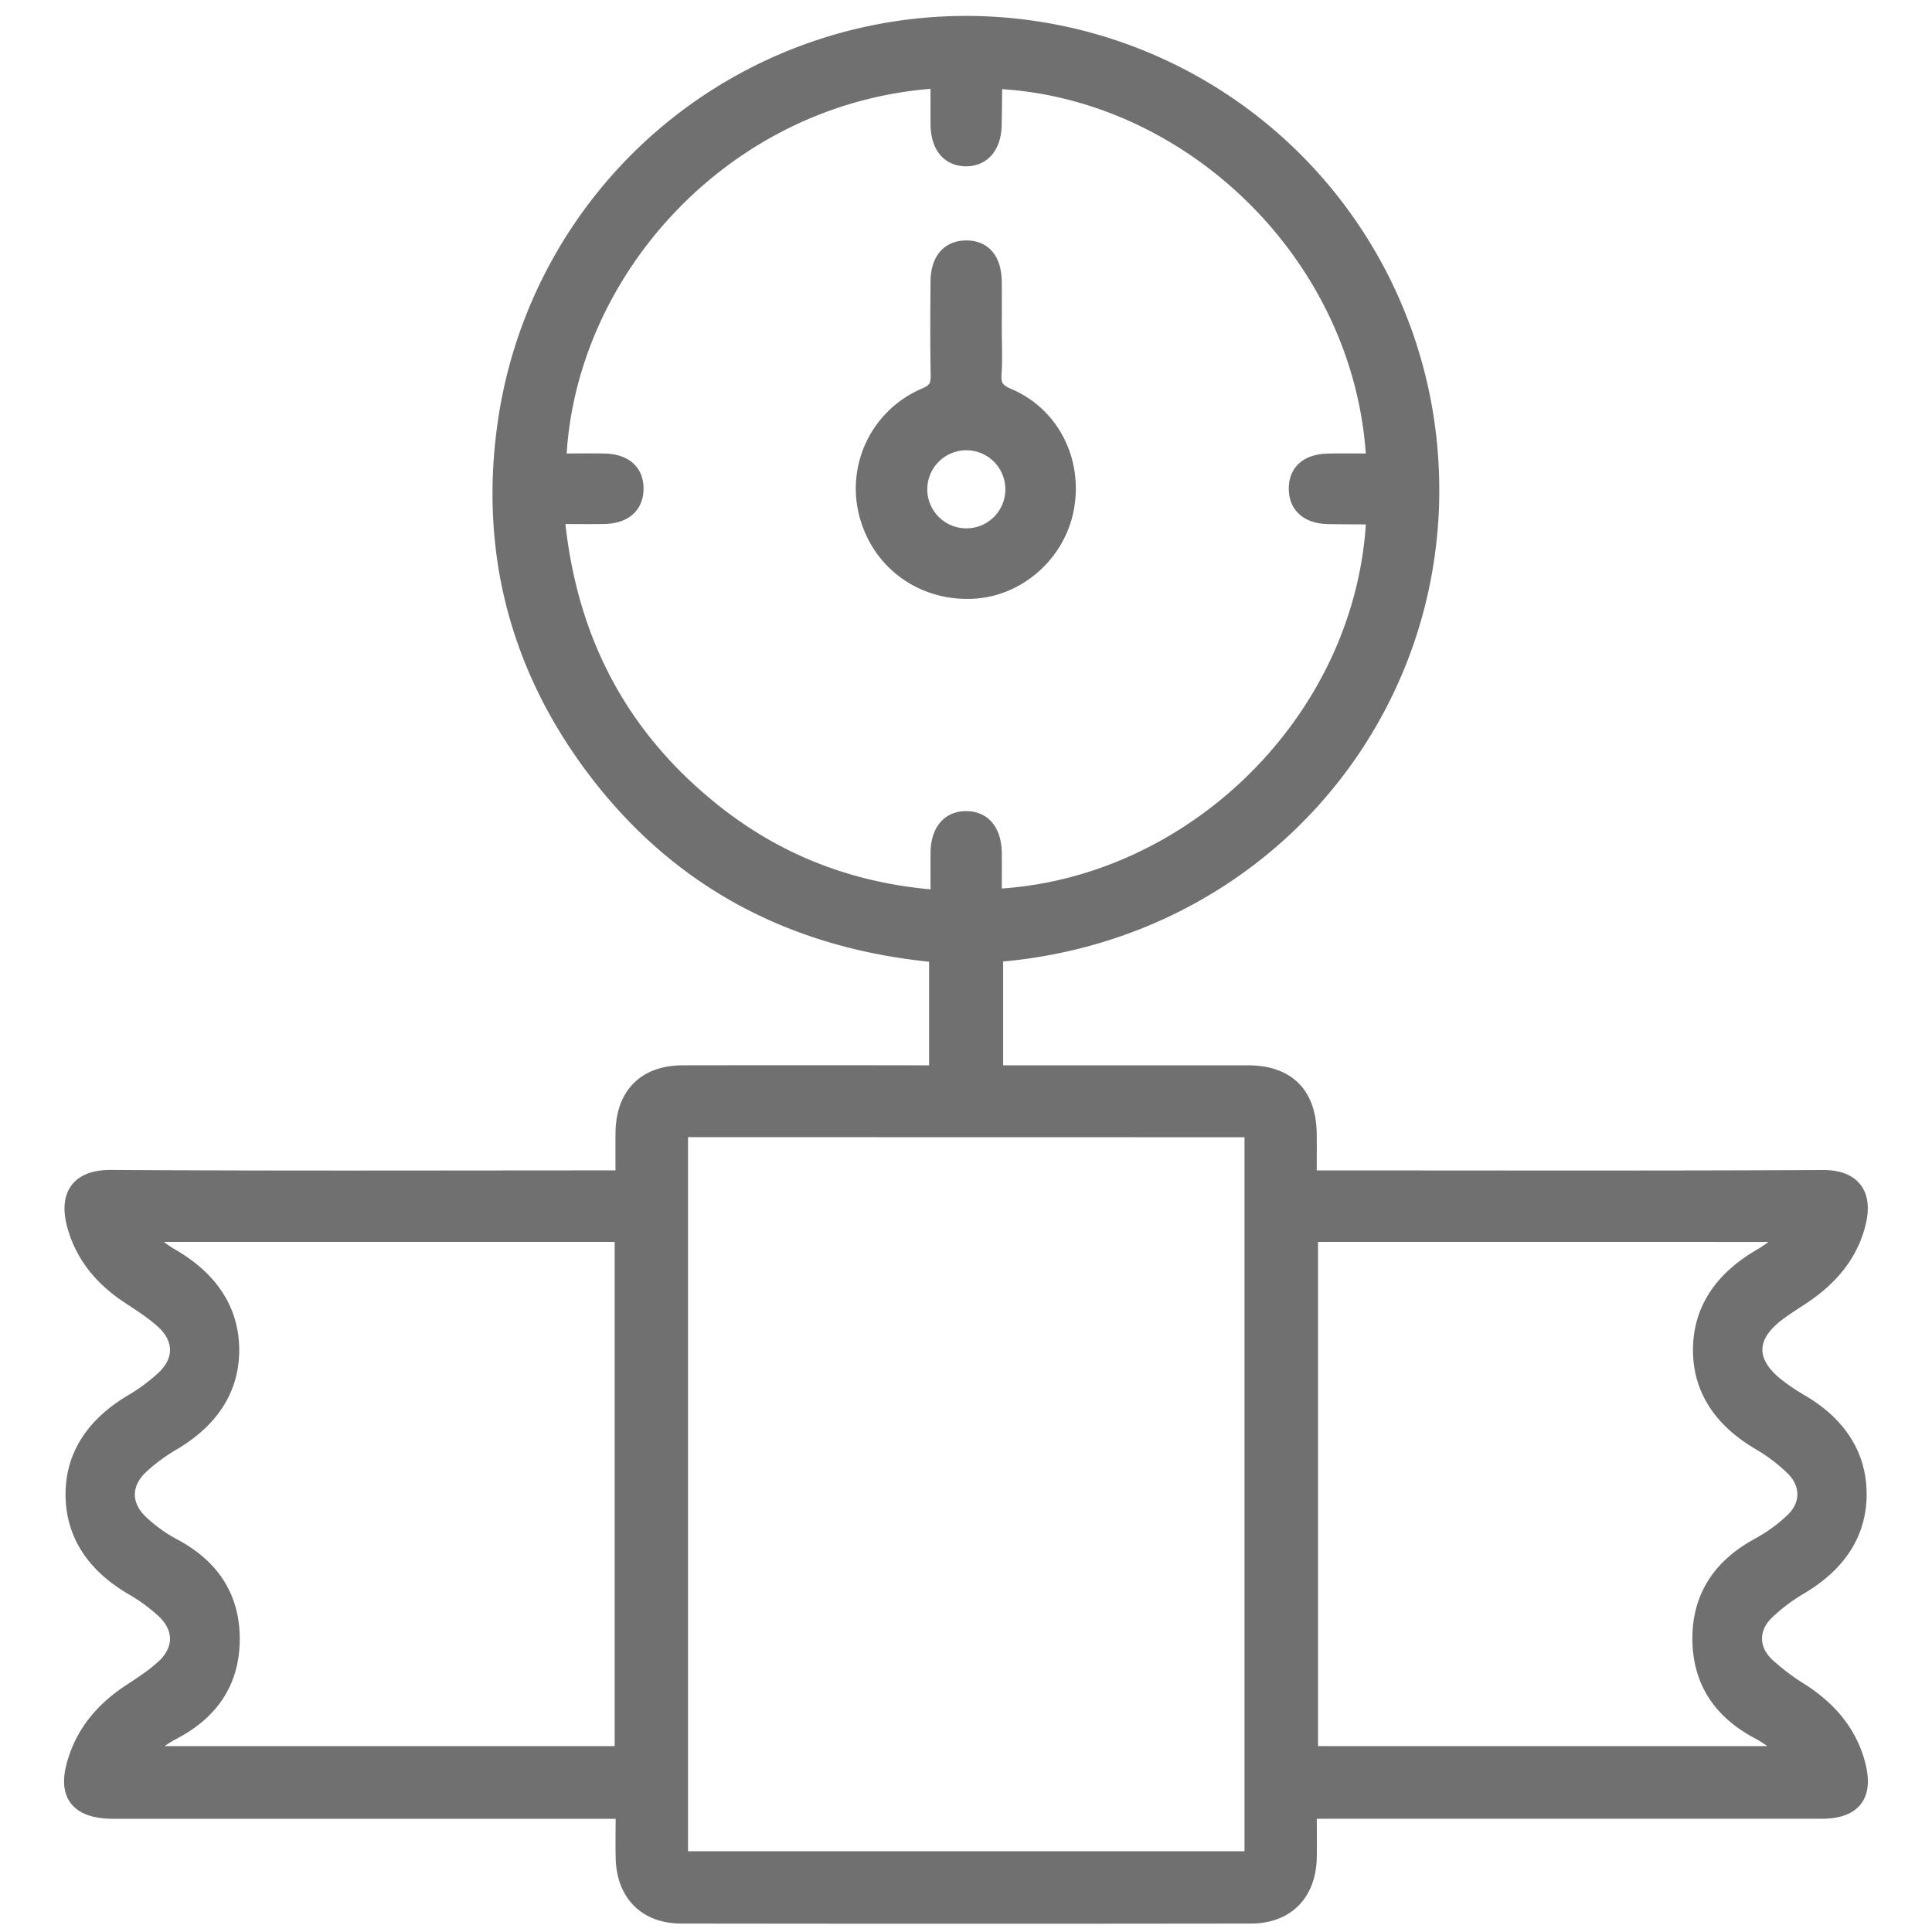 <?xml version="1.0" encoding="UTF-8"?> <svg xmlns="http://www.w3.org/2000/svg" id="Layer_1" data-name="Layer 1" viewBox="0 0 845 845"> <defs> <style>.cls-1{fill:#707070;stroke:#707070;stroke-miterlimit:10;stroke-width:8px;}</style> </defs> <path class="cls-1" d="M571.91,791.5c0,7.91.14,14.57,0,21.23-.41,15.16-9.62,24.56-24.78,24.57q-124.58.16-249.17,0c-15.14,0-24.34-9.49-24.68-24.64-.15-6.65,0-13.3,0-21.16H49.9c-15.88,0-21.07-7-16-22.08C38,757,46.25,747.71,57.12,740.55c5.14-3.39,10.4-6.77,14.9-10.92,8.49-7.83,8.42-18-.12-25.87a78.45,78.45,0,0,0-13.73-10c-15.4-9-25.4-22-25.5-39.92s9.93-30.93,25.24-40.05a81.63,81.63,0,0,0,14.22-10.55c8.41-7.92,8.29-18.06-.32-25.88-4.53-4.13-9.79-7.49-14.94-10.87-11.35-7.45-19.74-17.17-23.48-30.38-3.3-11.68-.1-20.52,15.29-20.42,71.68.47,143.37.21,215.05.21h9.48c0-7.41-.08-14,0-20.63.24-16.12,9.41-25.31,25.43-25.33q51.54-.09,103.08,0h8.64V417c-63.78-5.69-115.73-33.21-153.21-85.54-30.64-42.77-42.66-91-35.93-143.14A202.94,202.94,0,0,1,625.4,208.18c3.24,106.73-76.85,200-190.66,208.69v53.07h7.91q51.54,0,103.08,0c17,0,26,9,26.17,26.11.07,6.36,0,12.72,0,19.86h9.51c71.93,0,143.87.19,215.8-.18,12.29-.07,18,6.28,14.87,19-3.32,13.59-11.93,23.61-23.35,31.36-4.09,2.77-8.34,5.33-12.23,8.35-12.85,10-12.91,21.56-.16,31.84a91.57,91.57,0,0,0,11,7.46c15.15,8.86,24.93,21.8,25.07,39.39.14,18-9.74,31-25.07,40.16a80.46,80.46,0,0,0-15.31,11.54c-7.21,7.12-7.15,16.66.1,23.73a98.08,98.08,0,0,0,15.3,11.58c11.87,7.66,20.68,17.64,24.39,31.44,3.62,13.46-1.44,19.89-15.22,19.89q-107.52,0-215.06,0ZM601.6,202.35C597.46,111.75,520.8,38.43,435,34.81c-.22.44-.62.87-.63,1.3-.11,6.17-.14,12.35-.26,18.52-.16,8.87-4.6,14.18-11.72,14.11S411.07,63.38,411,54.4c-.07-6.6,0-13.19,0-19.83-93.82,5.31-164.36,84-167.36,167.78,6.88,0,13.74-.11,20.6,0,8.66.18,13.34,4.37,13.23,11.57s-5,11.18-13.59,11.27c-6.83.08-13.67,0-21,0,4.75,52.24,26.05,94.83,65.75,127.67C338,377.3,372.05,390.62,411,393.31c0-7.66-.07-14.06,0-20.45.12-9,4.48-14.17,11.68-14.1S434,364,434.15,373.08c.07,6.58,0,13.16,0,19.75,86.73-3.61,163.42-77.15,167.42-166.78-.43-.22-.85-.64-1.28-.64-6.43-.09-12.85-.08-19.27-.18-8.53-.14-13.36-4.34-13.34-11.51s4.62-11.18,13.45-11.35C587.78,202.25,594.43,202.35,601.6,202.35Zm-304.68,291V813.68H548.31V493.4Zm-24.08,45.81h-211a47.11,47.11,0,0,0,12.88,10.87c15.63,9.08,25.88,22.16,25.91,40.42,0,18-10,30.9-25.3,40A80.4,80.4,0,0,0,61.05,641c-8.1,7.66-8.09,17.72.05,25.38a66.57,66.57,0,0,0,14.33,10.34c16.29,8.63,25.48,21.66,25.43,40.25s-9.31,31.6-25.68,40.08c-5,2.58-9.33,6.36-15.48,10.64H272.84Zm299.62,0V767.71h211a53.61,53.61,0,0,0-14.12-11c-16-8.48-25-21.41-25.14-39.68-.13-18.59,9-31.65,25.15-40.47a70.54,70.54,0,0,0,15.44-11.26c7.19-7,7.06-16.68-.13-23.73A76.32,76.32,0,0,0,770,630.43c-15.37-9-25.49-21.85-25.54-39.83-.06-18.29,10.17-31.36,25.79-40.47,4.74-2.76,9-6.33,13.5-9.52l-.73-1.43Z"></path> <path class="cls-1" d="M434.16,144.15c0,6.42.33,12.86-.1,19.25-.35,5.31,1.05,8,6.47,10.31,19,8,29,28,25.21,48.5-3.61,19.5-20.58,34.6-40.07,35.66-21,1.13-39.14-11.28-45.3-30.93a43.52,43.52,0,0,1,24.45-53.32c5.11-2.14,6.33-4.73,6.23-9.72-.27-13.58-.16-27.16-.06-40.73.06-9.08,4.32-14,11.69-14s11.36,5,11.47,14.2C434.23,130.32,434.16,137.24,434.16,144.15Zm9.55,70.11a21.07,21.07,0,1,0-21.52,20.81A21,21,0,0,0,443.71,214.26Z"></path> </svg> 